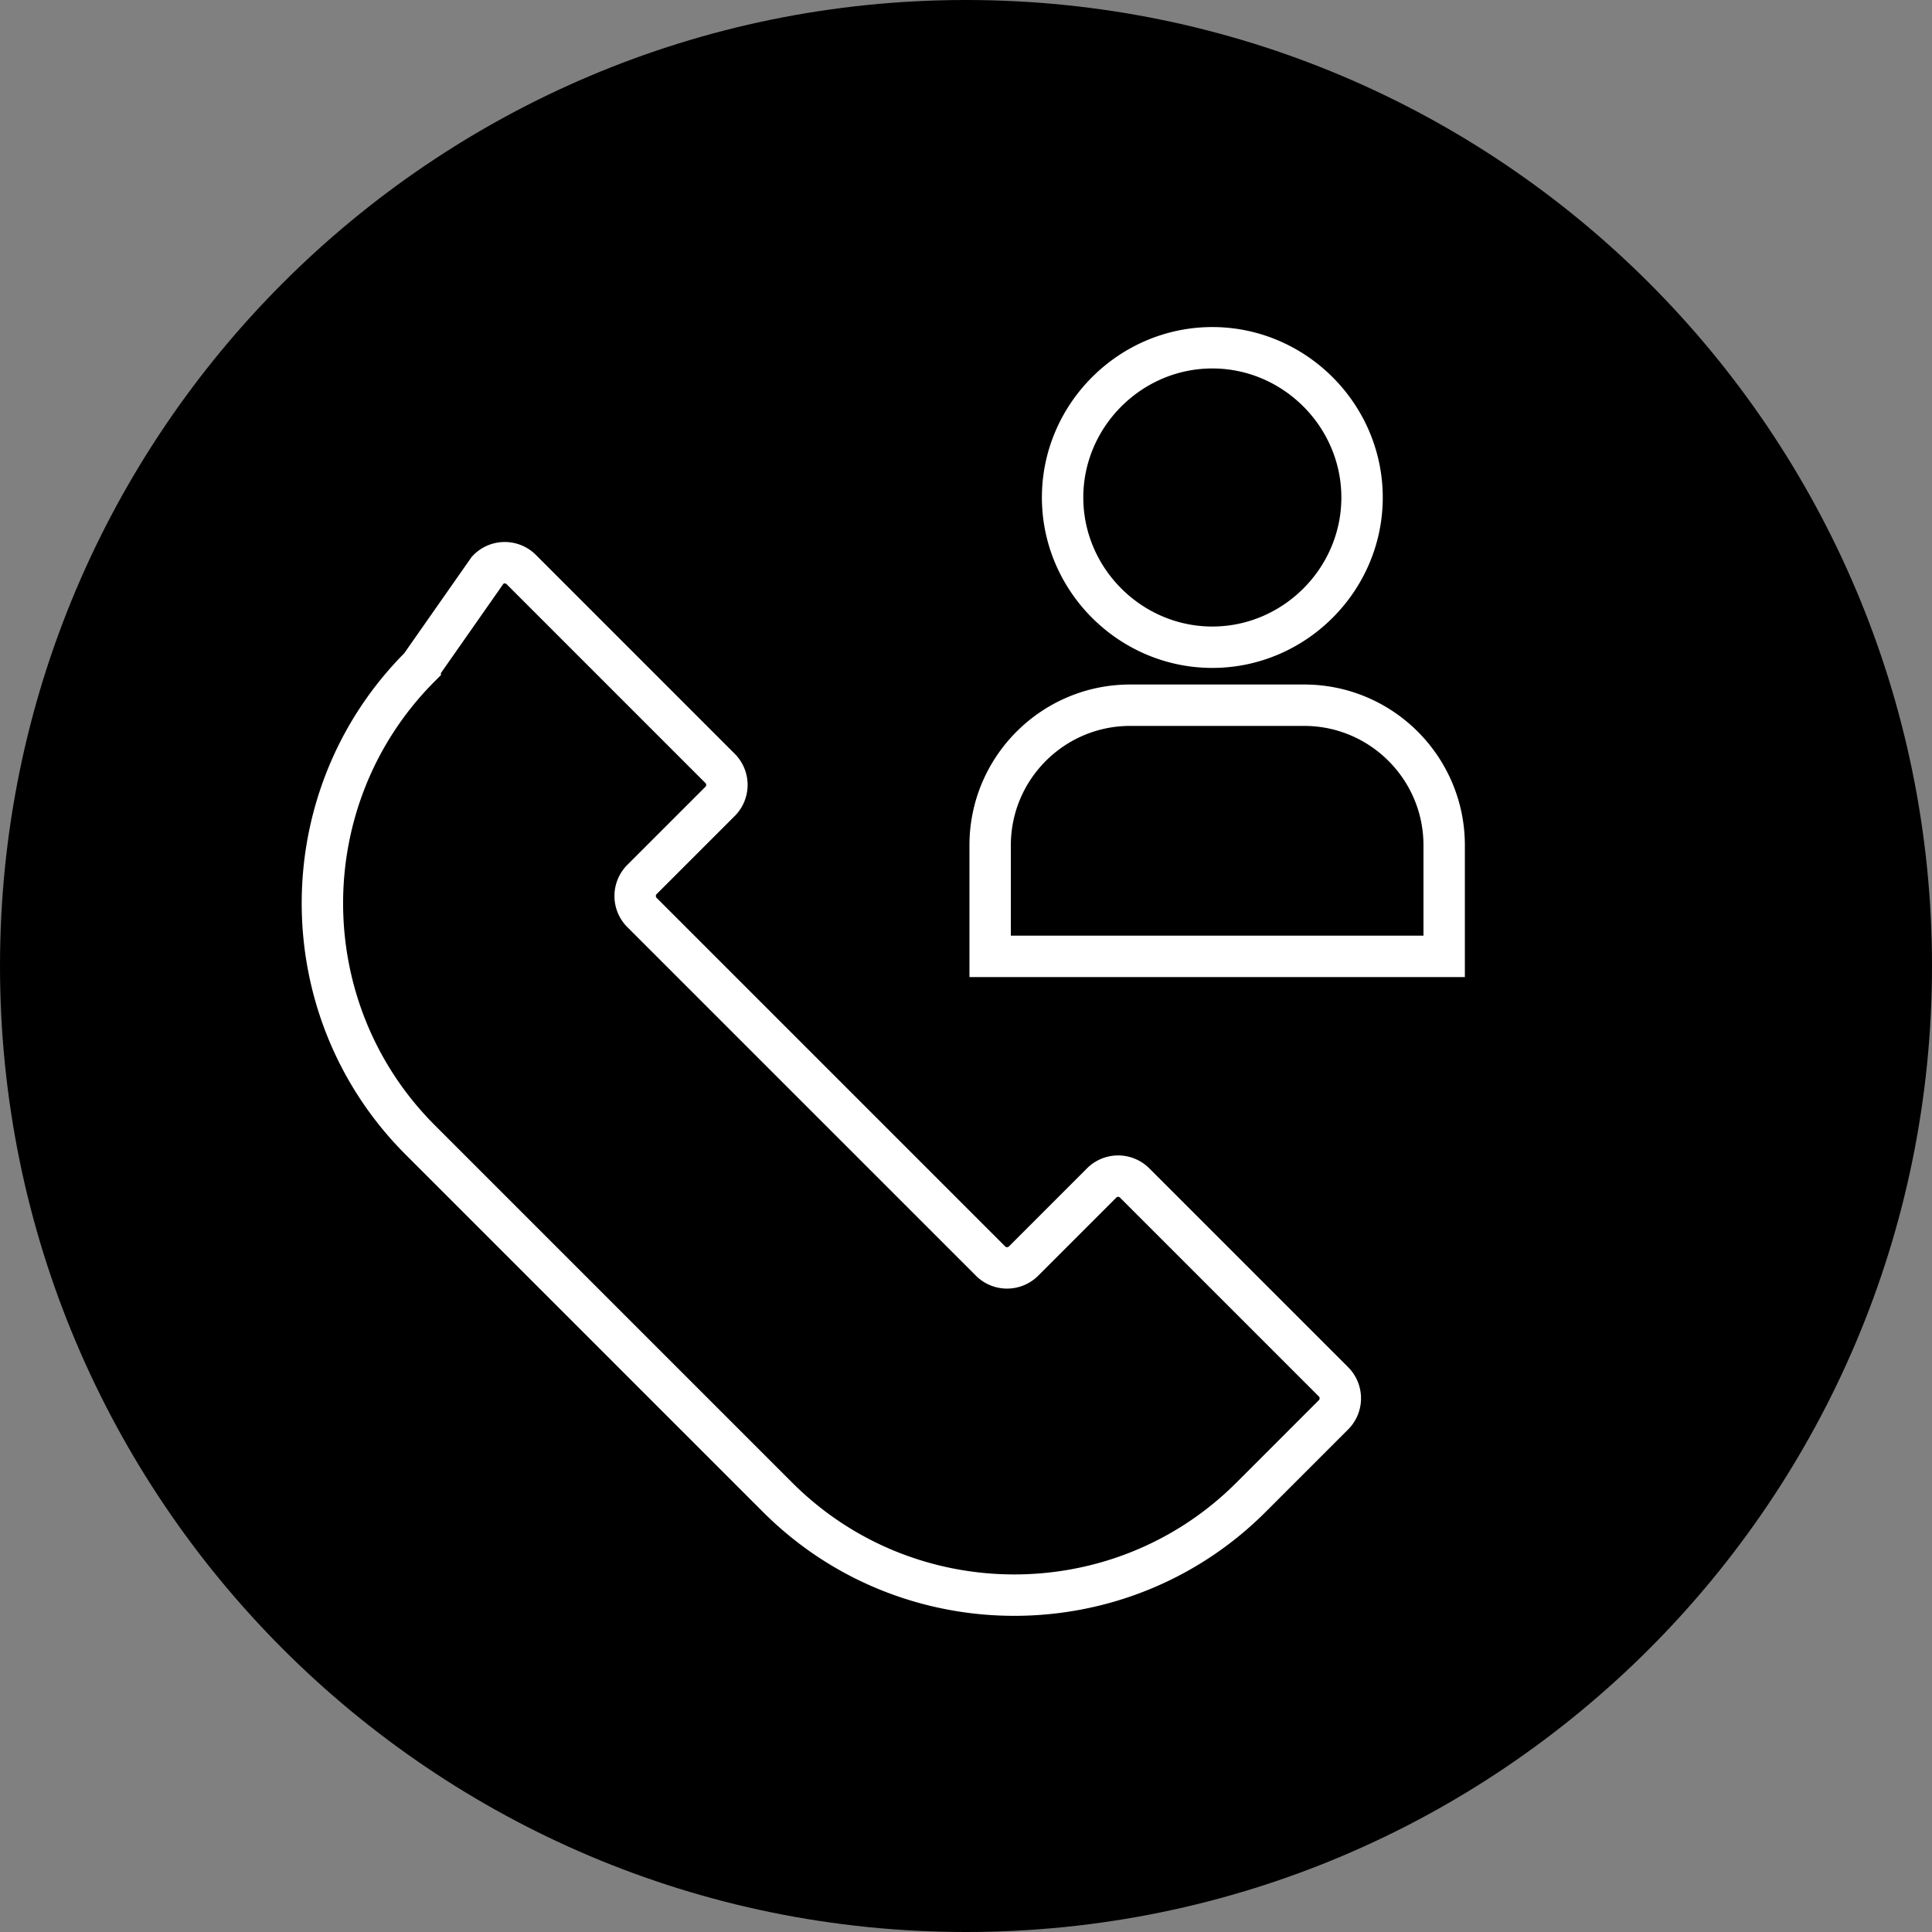 <svg width="70" height="70" fill="none" xmlns="http://www.w3.org/2000/svg"><rect width="100%" height="100%" fill="#808080" stroke="none"/><path d="M35 70c19.33 0 35-15.67 35-35S54.33 0 35 0 0 15.67 0 35s15.67 35 35 35z" fill="#000"/><path d="M35.875 34.65v-4.024c0-2.8 2.275-5.075 5.075-5.075h6.3c2.8 0 5.075 2.275 5.075 5.075v4.025h-16.45zm8.05-11.2c-2.975 0-5.425-2.45-5.425-5.425 0-2.975 2.45-5.425 5.425-5.425 2.975 0 5.425 2.45 5.425 5.425 0 2.975-2.45 5.425-5.425 5.425zm-28.7.701c-4.725 4.725-4.725 12.425 0 17.15l12.95 12.95c4.725 4.725 12.425 4.725 17.15 0l2.975-2.975a.846.846 0 000-1.225l-7.175-7.175a.846.846 0 00-1.225 0l-2.8 2.8a.846.846 0 01-1.225 0l-12.6-12.6a.846.846 0 010-1.225l2.8-2.8a.846.846 0 000-1.225L18.9 20.65a.846.846 0 00-1.225 0l-2.45 3.5z" stroke="#fff" stroke-width="1.5" stroke-miterlimit="10"/></svg>